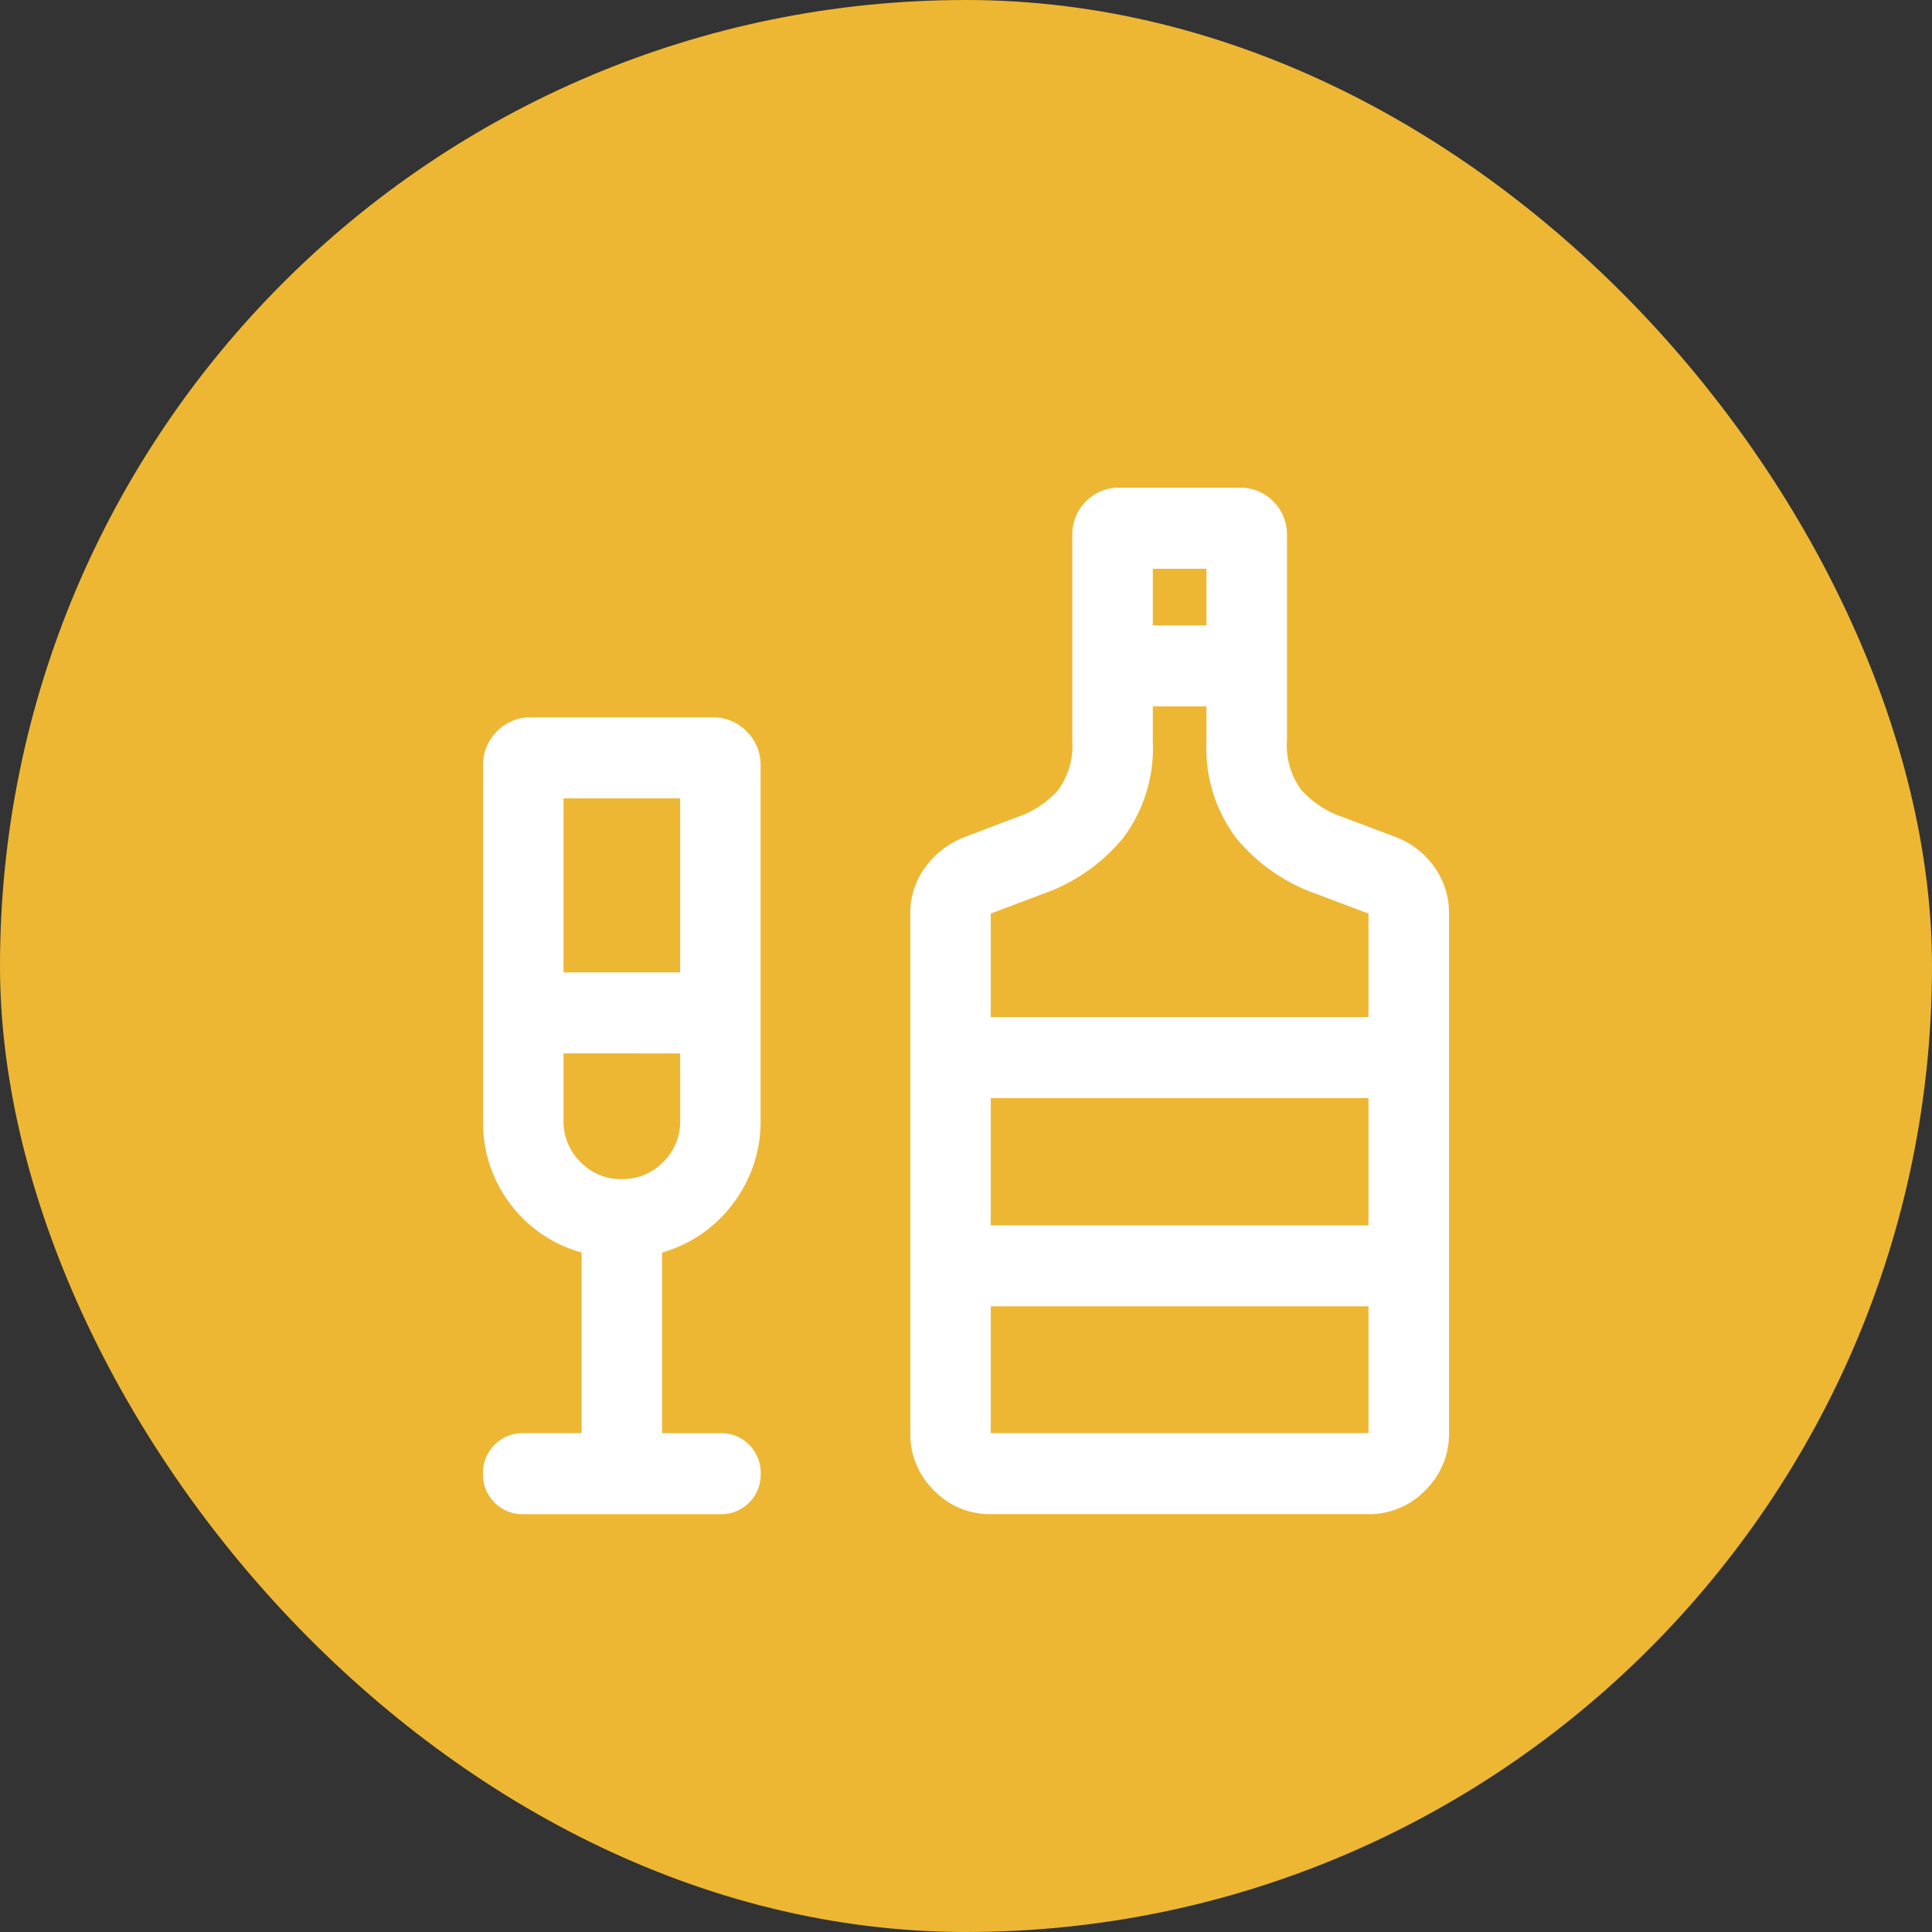 <svg xmlns="http://www.w3.org/2000/svg" width="96" height="96" viewBox="0 0 96 96">
  <rect x="0" y="0" width="96" height="96" fill="#333333" stroke="none"/>
  <g id="Group_41066" data-name="Group 41066" transform="translate(16 32)">
    <rect id="Rectangle_27678" data-name="Rectangle 27678" width="96" height="96" rx="48" transform="translate(-16 -32)" fill="#edb734"/>
    <g id="icon_liquor" transform="translate(8 -7.764)">
      <path id="liquor_24dp_5F6368_FILL0_wght300_GRAD0_opsz24" d="M144.9-813.026V-822a6.627,6.627,0,0,1-3.564-2.439A6.711,6.711,0,0,1,140-828.564v-17.6a2.354,2.354,0,0,1,.693-1.729,2.323,2.323,0,0,1,1.717-.7h8.974a2.324,2.324,0,0,1,1.717.7,2.355,2.355,0,0,1,.693,1.729v17.6a6.7,6.7,0,0,1-1.346,4.1A6.64,6.64,0,0,1,148.9-822v8.977h2.9a1.929,1.929,0,0,1,1.425.579,1.956,1.956,0,0,1,.575,1.435,1.953,1.953,0,0,1-.575,1.434,1.93,1.93,0,0,1-1.425.578H142a1.927,1.927,0,0,1-1.425-.579,1.955,1.955,0,0,1-.575-1.435,1.952,1.952,0,0,1,.575-1.434,1.928,1.928,0,0,1,1.425-.578Zm-.9-22.893h5.795v-8.647H144Zm2.9,10.272a2.786,2.786,0,0,0,2.054-.849,2.823,2.823,0,0,0,.843-2.068v-3.329H144v3.329a2.823,2.823,0,0,0,.843,2.068A2.788,2.788,0,0,0,146.9-825.647ZM165.231-809a3.838,3.838,0,0,1-2.825-1.183,3.888,3.888,0,0,1-1.175-2.843v-25.815a3.8,3.8,0,0,1,.769-2.333,4.3,4.3,0,0,1,1.959-1.477l2.533-.965a4.835,4.835,0,0,0,2.067-1.335,3.765,3.765,0,0,0,.723-2.506v-10.164a2.308,2.308,0,0,1,.679-1.7,2.276,2.276,0,0,1,1.681-.682h5.948a2.277,2.277,0,0,1,1.681.682,2.307,2.307,0,0,1,.678,1.692v10.168a3.718,3.718,0,0,0,.736,2.506,4.936,4.936,0,0,0,2.079,1.335l2.559.965a4.153,4.153,0,0,1,1.933,1.478,3.877,3.877,0,0,1,.744,2.331v25.815a3.888,3.888,0,0,1-1.175,2.843A3.838,3.838,0,0,1,184-809H165.231Zm8.051-44.161h2.667v-2.813h-2.667ZM165.231-833.7H184v-5.141l-2.559-.966a9.029,9.029,0,0,1-4.013-2.785,7.41,7.41,0,0,1-1.479-4.783v-1.76h-2.667v1.76a7.41,7.41,0,0,1-1.479,4.783,9.024,9.024,0,0,1-4.013,2.785l-2.559.966Zm0,20.674H184v-6.3H165.231v6.3Zm0-10.324H184v-6.323H165.231v6.323ZM146.9-831.893Zm18.333,8.542v0Z" transform="translate(-140 860)" fill="#fff"/>
      <rect id="Rectangle_28278" data-name="Rectangle 28278" width="48" height="48" transform="translate(0 2)" fill="none" opacity="0"/>
    </g>
  </g>
</svg>
